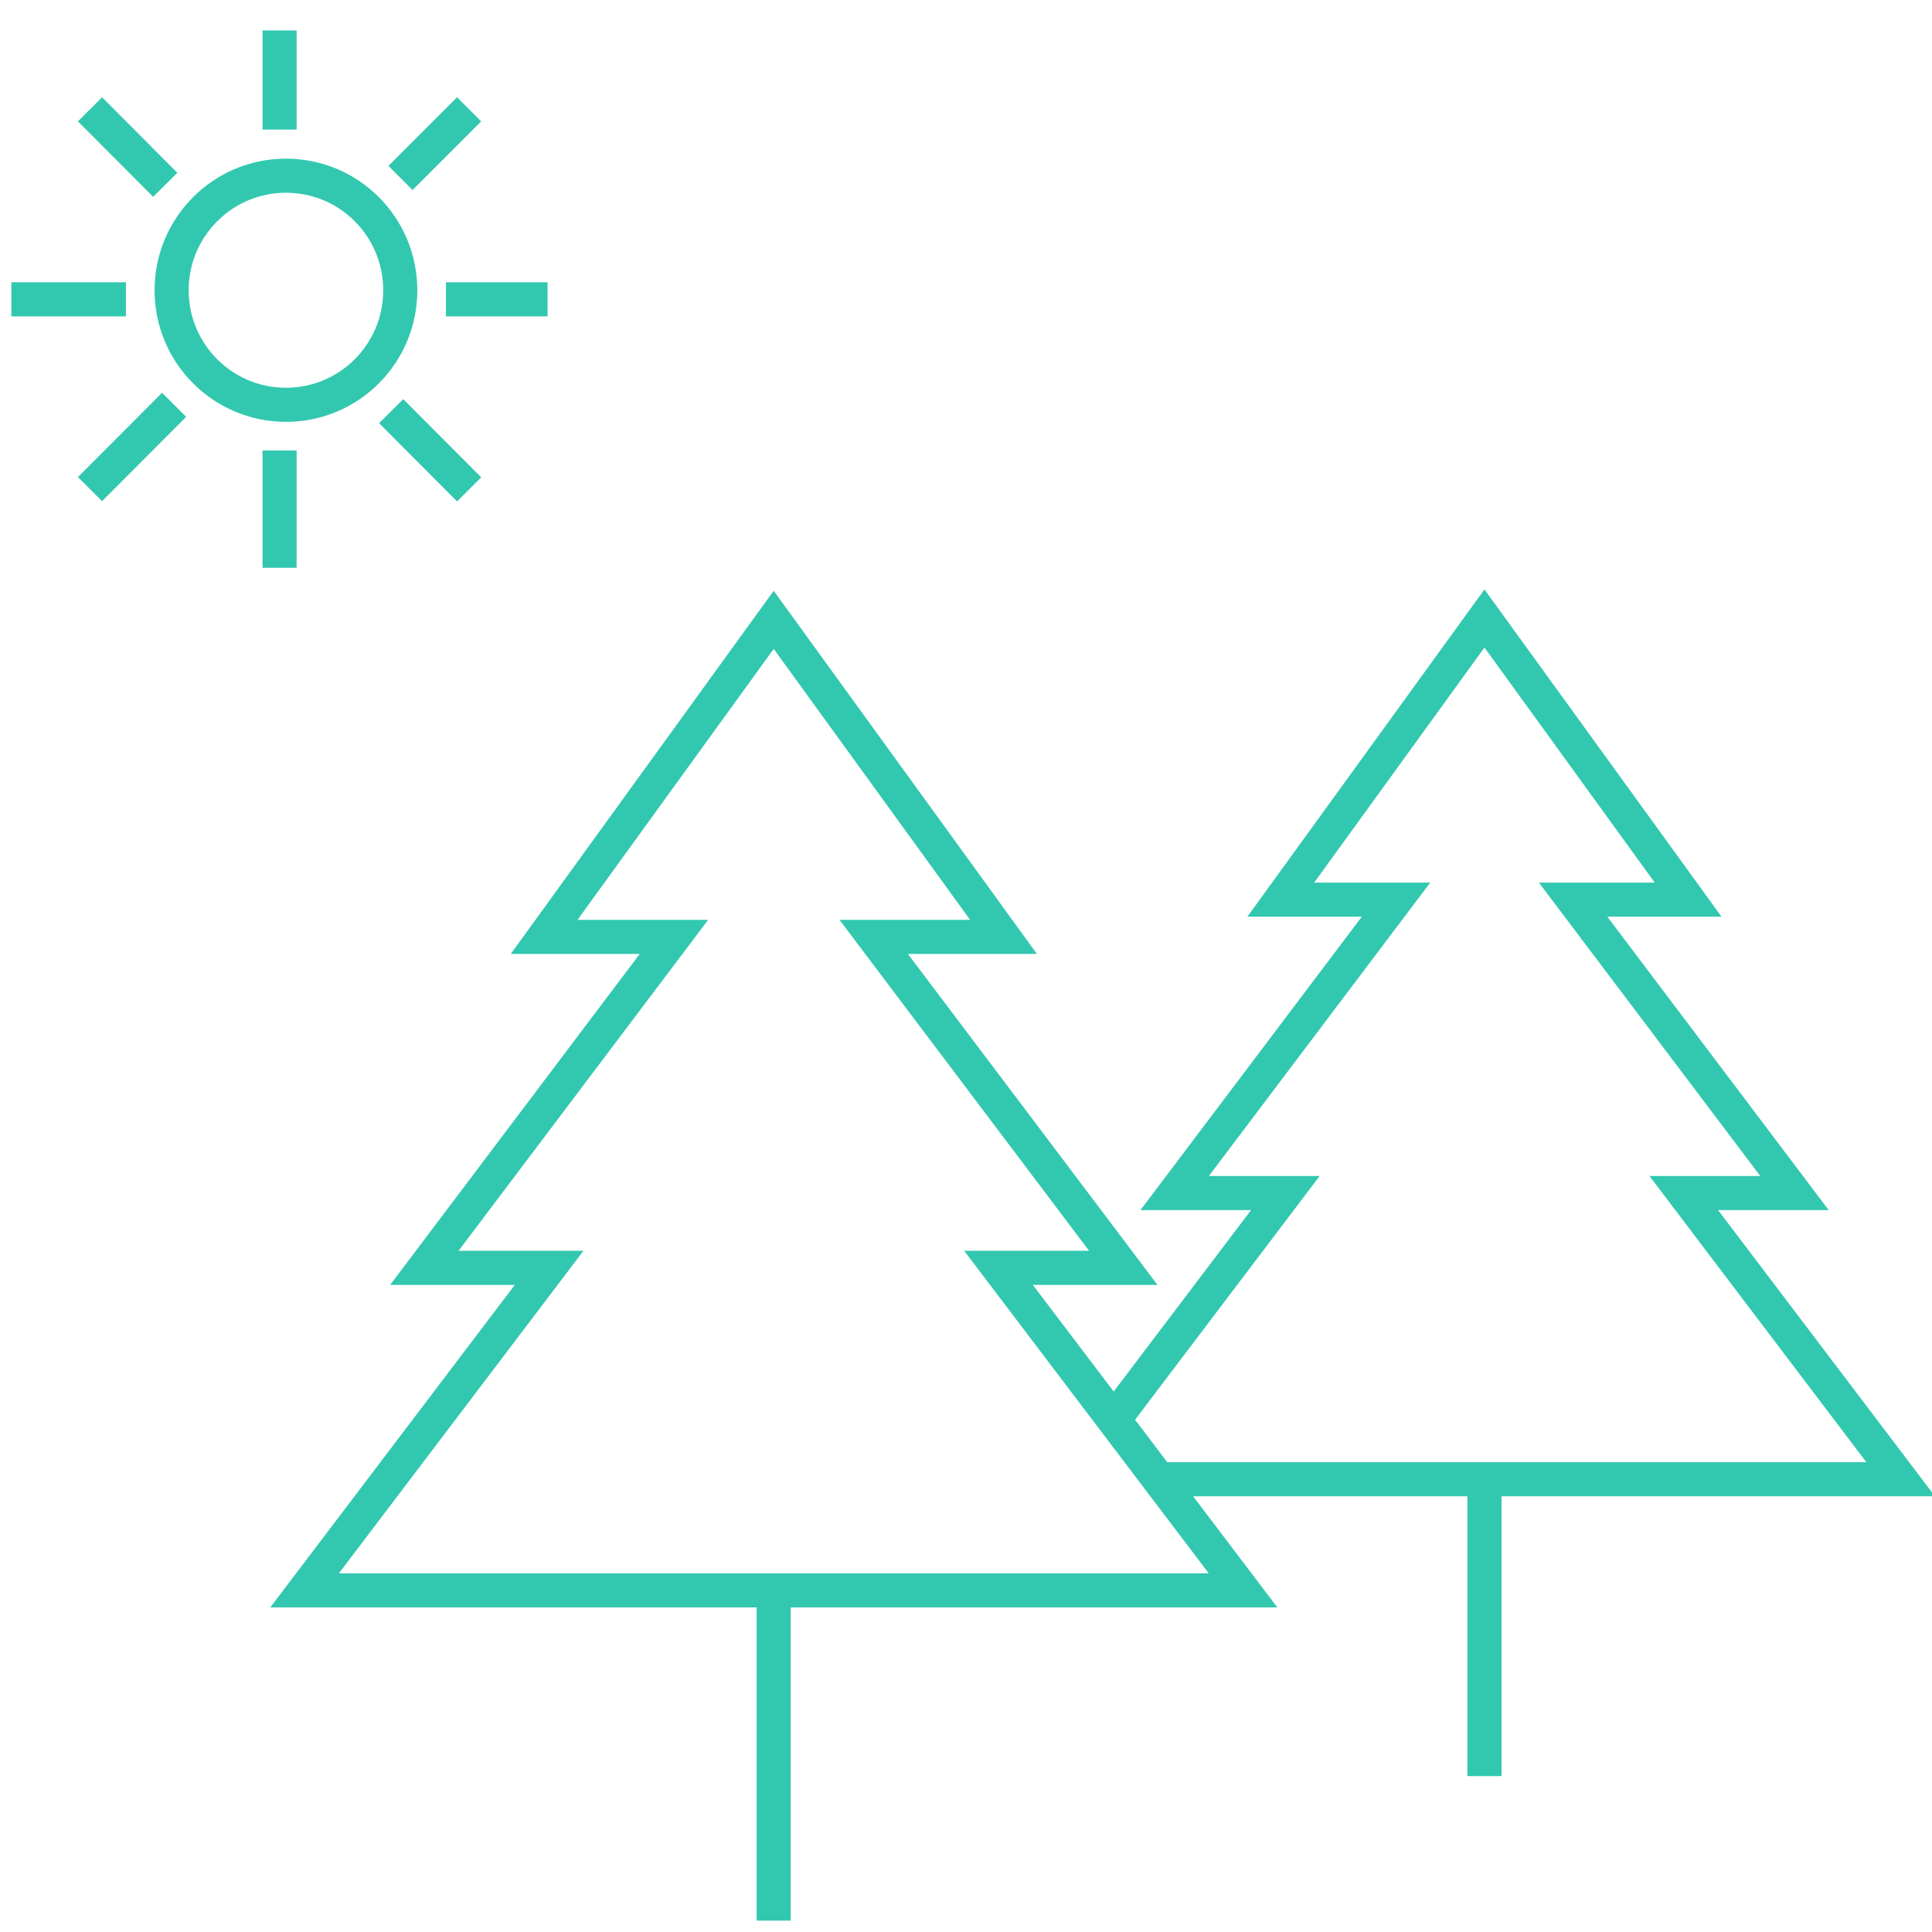 <svg version="1.1" xmlns="http://www.w3.org/2000/svg" xmlns:xlink="http://www.w3.org/1999/xlink" x="0" y="0" width="85" height="85" viewBox="0 0 85 85" enable-background="new 0 0 85 85" xml:space="preserve"><defs><polygon points="-0.5 84.5 85.13 84.5 85.13 1.34 0.5 1.34 "/></defs><clipPath><use xlink:href="#SVGID_1_" overflow="visible"/></clipPath><path clip-path="url(#SVGID_2_)" fill="none" stroke="#32C8AF" stroke-width="1.5" stroke-miterlimit="10" d="M17.61 12.77c0 2.79-2.25 5.04-5.03 5.04s-5.03-2.26-5.03-5.04 2.25-5.04 5.03-5.04S17.61 9.98 17.61 12.77zM3.96 21.52l3.7-3.71M17.62 7.83l3.02-3.02M3.96 4.81l3.31 3.32M17.21 18.09l3.43 3.44M0.5 13.17h5.04M19.62 13.17h4.47M12.3 1.34v4.36M12.3 19.82v5.16M17.61 12.77c0 2.79-2.25 5.04-5.03 5.04s-5.03-2.26-5.03-5.04 2.25-5.04 5.03-5.04S17.61 9.98 17.61 12.77zM65.31 65.21v12.93M50.98 65.08h32.64l-9.54-12.59h4.87l-9.74-12.91h5.06l-8.96-12.37 -8.96 12.37h5.07l-9.74 12.91h4.87l-7.55 9.97M34.04 69.97V84.5M13.4 69.97h41.29L43.93 55.78h5.49L38.44 41.22h5.71L34.04 27.27 23.94 41.22h5.71L18.67 55.78h5.49L13.4 69.97h41.29"/></svg>